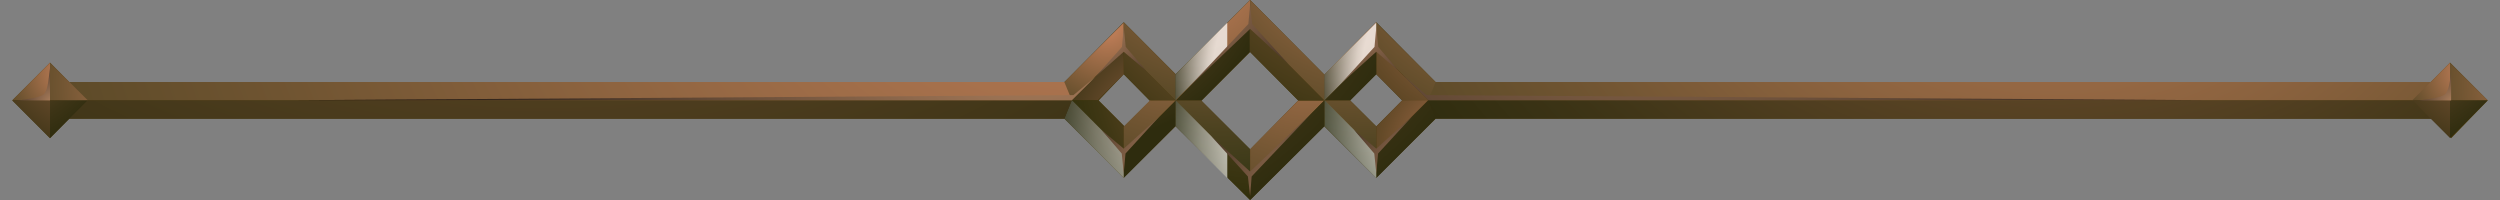 <svg width="150" height="12" viewBox="0 0 150 12" fill="none" xmlns="http://www.w3.org/2000/svg">
<rect x="0" y="0" width="150" height="12" fill="#808080" stroke="none"/>
<path fill-rule="evenodd" clip-rule="evenodd" d="M63.859 4.933L67.424 1.333L70.537 4.453L75.007 0L79.463 4.48L82.576 1.333L86.141 4.933H145.843L147.001 3.76L149.262 6.027L147.067 8.293L145.91 7.12H86.141L82.576 10.667L79.463 7.573L75.007 12L70.537 7.573L67.424 10.667L63.859 7.12H4.157L3 8.293L0.738 6.027L3 3.76L4.157 4.933H63.859ZM82.576 4.453L81.006 6.027L82.576 7.587L84.132 6.027L82.576 4.453ZM75.007 3.12L72.08 6.053L75.007 8.973L77.894 6.027L74.98 3.093L75.007 3.12ZM68.994 6.053L67.424 4.453L65.921 6.027L67.478 7.587L69.047 6.027L68.994 6.053Z" fill="#423407"/>
<path fill-rule="evenodd" clip-rule="evenodd" d="M67.424 1.36L62.769 6.013H64.312L67.424 2.907V1.36Z" fill="url(#paint0_radial_60_48414)"/>
<path fill-rule="evenodd" clip-rule="evenodd" d="M70.537 6.027V7.573L75.007 12V10.507L70.537 6.027ZM68.994 6.027H70.537L67.424 2.907V4.453L68.994 6.027Z" fill="url(#paint1_radial_60_48414)"/>
<path fill-rule="evenodd" clip-rule="evenodd" d="M67.424 9.133L64.312 6.013H62.769L67.424 10.68V9.133Z" fill="url(#paint2_radial_60_48414)"/>
<path fill-rule="evenodd" clip-rule="evenodd" d="M65.868 6.013H64.311L67.424 2.907V4.453L65.868 6.013Z" fill="url(#paint3_radial_60_48414)"/>
<path fill-rule="evenodd" clip-rule="evenodd" d="M70.537 6.027L75.007 1.547V3.093L72.08 6.027H70.537ZM70.537 6.027L67.424 9.147V10.667L70.537 7.547V6.027Z" fill="url(#paint4_radial_60_48414)"/>
<path fill-rule="evenodd" clip-rule="evenodd" d="M65.868 6.013H64.311L67.424 9.133V7.587L65.868 6.013Z" fill="url(#paint5_radial_60_48414)"/>
<path fill-rule="evenodd" clip-rule="evenodd" d="M68.994 6.027H70.537L67.424 9.147V7.587L68.994 6.027ZM70.537 6.027V4.48L75.007 0V1.547L70.537 6.027Z" fill="url(#paint6_radial_60_48414)"/>
<path fill-rule="evenodd" clip-rule="evenodd" d="M70.537 6.027L75.007 10.507V8.947L72.08 6.027H70.537ZM70.537 6.027L67.424 2.907V1.333L70.537 4.453V6.027Z" fill="url(#paint7_radial_60_48414)"/>
<path fill-rule="evenodd" clip-rule="evenodd" d="M79.463 6.027L82.576 2.907V1.333L79.463 4.48V6.027ZM75.007 10.507L79.463 6.027H77.894L75.007 8.947V10.507Z" fill="url(#paint8_radial_60_48414)"/>
<path fill-rule="evenodd" clip-rule="evenodd" d="M82.576 1.36L87.232 6.013H85.689L82.576 2.907V1.36Z" fill="url(#paint9_radial_60_48414)"/>
<path fill-rule="evenodd" clip-rule="evenodd" d="M79.463 6.027L82.576 9.147V10.667L79.463 7.573V6.027ZM75.007 1.547L79.463 6.027H77.893L74.98 3.093V1.547H75.007Z" fill="url(#paint10_radial_60_48414)"/>
<path fill-rule="evenodd" clip-rule="evenodd" d="M82.576 9.133L85.689 6.013H87.232L82.576 10.68V9.133Z" fill="url(#paint11_radial_60_48414)"/>
<path fill-rule="evenodd" clip-rule="evenodd" d="M84.132 6.013H85.689L82.576 2.907V4.453L84.132 6.013Z" fill="url(#paint12_radial_60_48414)"/>
<path fill-rule="evenodd" clip-rule="evenodd" d="M81.006 6.027H79.463L82.576 2.907V4.453L81.006 6.027ZM79.463 6.027V7.573L75.007 12V10.507L79.463 6.027Z" fill="url(#paint13_radial_60_48414)"/>
<path fill-rule="evenodd" clip-rule="evenodd" d="M84.132 6.013H85.689L82.576 9.133V7.587L84.132 6.013Z" fill="url(#paint14_radial_60_48414)"/>
<path fill-rule="evenodd" clip-rule="evenodd" d="M81.006 6.027H79.463L82.576 9.147V7.587L81.006 6.027ZM79.463 6.027V4.48L75.007 0V1.547L79.463 6.027Z" fill="url(#paint15_radial_60_48414)"/>
<path fill-rule="evenodd" clip-rule="evenodd" d="M146.442 7.12H86.141L85.689 6.013H146.442V7.12Z" fill="url(#paint16_radial_60_48414)"/>
<path fill-rule="evenodd" clip-rule="evenodd" d="M146.442 6.013H85.689L86.141 4.92H146.442V6.013Z" fill="url(#paint17_radial_60_48414)"/>
<path style="mix-blend-mode:multiply" opacity="0.75" fill-rule="evenodd" clip-rule="evenodd" d="M79.463 6.013L82.576 2.907V1.36L79.463 4.467V6.013Z" fill="url(#paint18_radial_60_48414)"/>
<path style="mix-blend-mode:multiply" opacity="0.75" fill-rule="evenodd" clip-rule="evenodd" d="M70.523 6.013L73.636 2.907V1.36L70.523 4.467V6.013Z" fill="url(#paint19_radial_60_48414)"/>
<path style="mix-blend-mode:multiply" opacity="0.65" fill-rule="evenodd" clip-rule="evenodd" d="M73.637 10.68L70.537 7.573V6.013L73.637 9.133V10.68Z" fill="url(#paint20_radial_60_48414)"/>
<path style="mix-blend-mode:multiply" opacity="0.5" fill-rule="evenodd" clip-rule="evenodd" d="M67.424 10.68L63.859 7.12L64.312 6.013L67.424 9.133V10.68Z" fill="url(#paint21_radial_60_48414)"/>
<path style="mix-blend-mode:multiply" opacity="0.65" fill-rule="evenodd" clip-rule="evenodd" d="M82.577 10.68L79.477 7.573V6.013L82.577 9.133V10.68Z" fill="url(#paint22_radial_60_48414)"/>
<path style="mix-blend-mode:screen" fill-rule="evenodd" clip-rule="evenodd" d="M84.705 7.013L82.683 9.213L82.576 10.387L82.457 9.213L81.246 7.8L82.576 8.92L84.705 7.013Z" fill="url(#paint23_radial_60_48414)"/>
<path style="mix-blend-mode:screen" fill-rule="evenodd" clip-rule="evenodd" d="M69.552 7L67.53 9.213L67.424 10.387L67.304 9.213L66.107 7.813L67.424 8.92L69.552 7Z" fill="url(#paint24_radial_60_48414)"/>
<path fill-rule="evenodd" clip-rule="evenodd" d="M144.739 6.013L147 3.76V6.013H144.739Z" fill="url(#paint25_radial_60_48414)"/>
<path fill-rule="evenodd" clip-rule="evenodd" d="M149.262 6.013L147 8.28V6.013H149.262Z" fill="url(#paint26_radial_60_48414)"/>
<path fill-rule="evenodd" clip-rule="evenodd" d="M149.262 6.013L147 3.76V6.013H149.262Z" fill="url(#paint27_radial_60_48414)"/>
<path fill-rule="evenodd" clip-rule="evenodd" d="M144.739 6.013L147 8.28V6.013H144.739Z" fill="url(#paint28_radial_60_48414)"/>
<path style="mix-blend-mode:screen" fill-rule="evenodd" clip-rule="evenodd" d="M145.072 6.027H147.067V4.093C147.067 4.48 146.961 5.427 146.708 5.653C146.455 5.88 145.524 5.973 145.138 6.027H145.072Z" fill="url(#paint29_radial_60_48414)"/>
<path style="mix-blend-mode:screen" fill-rule="evenodd" clip-rule="evenodd" d="M65.735 4.6L67.318 2.813L67.424 1.64L67.544 2.813L68.755 4.227L67.424 3.107L65.735 4.6Z" fill="url(#paint30_radial_60_48414)"/>
<path style="mix-blend-mode:screen" fill-rule="evenodd" clip-rule="evenodd" d="M80.461 5.013L82.47 2.813L82.576 1.64L82.696 2.813L83.893 4.227L82.576 3.107L80.461 5.013Z" fill="url(#paint31_radial_60_48414)"/>
<path style="mix-blend-mode:screen" fill-rule="evenodd" clip-rule="evenodd" d="M71.269 5.293L74.901 1.44L75.007 0.267L75.127 1.44L77.322 3.867L75.007 1.733L71.269 5.293Z" fill="url(#paint32_radial_60_48414)"/>
<path style="mix-blend-mode:screen" fill-rule="evenodd" clip-rule="evenodd" d="M78.718 6.773L75.099 10.587L75.006 11.76L74.873 10.587L72.678 8.173L75.006 10.293L78.718 6.773Z" fill="url(#paint33_radial_60_48414)"/>
<path fill-rule="evenodd" clip-rule="evenodd" d="M3.558 7.12H63.859L64.311 6.013H3.558V7.12Z" fill="url(#paint34_radial_60_48414)"/>
<path fill-rule="evenodd" clip-rule="evenodd" d="M3.558 6.013H64.311L63.859 4.92H3.558V6.013Z" fill="url(#paint35_radial_60_48414)"/>
<path fill-rule="evenodd" clip-rule="evenodd" d="M0.738 6.013L3 3.76V6.013H0.738Z" fill="url(#paint36_radial_60_48414)"/>
<path fill-rule="evenodd" clip-rule="evenodd" d="M5.261 6.013L3 8.28V6.013H5.261Z" fill="url(#paint37_radial_60_48414)"/>
<path fill-rule="evenodd" clip-rule="evenodd" d="M5.261 6.013L3 3.76V6.013H5.261Z" fill="url(#paint38_radial_60_48414)"/>
<path fill-rule="evenodd" clip-rule="evenodd" d="M0.738 6.013L3 8.28V6.013H0.738Z" fill="url(#paint39_radial_60_48414)"/>
<path style="mix-blend-mode:screen" fill-rule="evenodd" clip-rule="evenodd" d="M1.071 6.027H3V4.093C2.934 4.48 2.894 5.427 2.628 5.653C2.362 5.88 1.457 5.973 1.071 6.027Z" fill="url(#paint40_radial_60_48414)"/>
<path style="mix-blend-mode:screen" fill-rule="evenodd" clip-rule="evenodd" d="M65.735 4.6L64.405 5.707L17.473 6.013H64.312L65.735 4.6Z" fill="url(#paint41_radial_60_48414)"/>
<path style="mix-blend-mode:screen" fill-rule="evenodd" clip-rule="evenodd" d="M84.133 4.467L85.596 5.707L132.528 6.013H85.689L84.133 4.467Z" fill="url(#paint42_radial_60_48414)"/>
<defs>
<radialGradient id="paint0_radial_60_48414" cx="0" cy="0" r="1" gradientUnits="userSpaceOnUse" gradientTransform="translate(66.44 1.52) scale(7.582 7.6)">
<stop stop-color="#CA835D"/>
<stop offset="0.16" stop-color="#AF7550"/>
<stop offset="0.56" stop-color="#715532"/>
<stop offset="0.85" stop-color="#4A411F"/>
<stop offset="1" stop-color="#3B3918"/>
</radialGradient>
<radialGradient id="paint1_radial_60_48414" cx="0" cy="0" r="1" gradientUnits="userSpaceOnUse" gradientTransform="translate(76.404 -3.48) scale(15.644 15.68)">
<stop stop-color="#B57553"/>
<stop offset="0.11" stop-color="#A46C4A"/>
<stop offset="0.53" stop-color="#664B29"/>
<stop offset="0.84" stop-color="#3F3714"/>
<stop offset="1" stop-color="#302F0C"/>
</radialGradient>
<radialGradient id="paint2_radial_60_48414" cx="0" cy="0" r="1" gradientUnits="userSpaceOnUse" gradientTransform="translate(72.612 0.613) scale(11.56 11.587)">
<stop stop-color="#A86D4D"/>
<stop offset="0.04" stop-color="#A26A4A"/>
<stop offset="0.49" stop-color="#64492A"/>
<stop offset="0.83" stop-color="#3D3416"/>
<stop offset="1" stop-color="#2E2C0E"/>
</radialGradient>
<radialGradient id="paint3_radial_60_48414" cx="0" cy="0" r="1" gradientUnits="userSpaceOnUse" gradientTransform="translate(70.191 7.933) scale(8.288 8.307)">
<stop stop-color="#A86D4D"/>
<stop offset="0.04" stop-color="#A26A4A"/>
<stop offset="0.49" stop-color="#64492A"/>
<stop offset="0.83" stop-color="#3D3416"/>
<stop offset="1" stop-color="#2E2C0E"/>
</radialGradient>
<radialGradient id="paint4_radial_60_48414" cx="0" cy="0" r="1" gradientUnits="userSpaceOnUse" gradientTransform="translate(65.056 -3.107) scale(11.613 11.64)">
<stop stop-color="#A86D4D"/>
<stop offset="0.04" stop-color="#A26A4A"/>
<stop offset="0.49" stop-color="#64492A"/>
<stop offset="0.83" stop-color="#3D3416"/>
<stop offset="1" stop-color="#2E2C0E"/>
</radialGradient>
<radialGradient id="paint5_radial_60_48414" cx="0" cy="0" r="1" gradientUnits="userSpaceOnUse" gradientTransform="translate(76.337 3.947) scale(12.664 12.693)">
<stop stop-color="#B57553"/>
<stop offset="0.11" stop-color="#A46C4A"/>
<stop offset="0.53" stop-color="#664B29"/>
<stop offset="0.84" stop-color="#3F3714"/>
<stop offset="1" stop-color="#302F0C"/>
</radialGradient>
<radialGradient id="paint6_radial_60_48414" cx="0" cy="0" r="1" gradientUnits="userSpaceOnUse" gradientTransform="translate(71.415 -2.147) scale(17.387 17.427)">
<stop stop-color="#CA835D"/>
<stop offset="0.16" stop-color="#AF7550"/>
<stop offset="0.56" stop-color="#715532"/>
<stop offset="0.85" stop-color="#4A411F"/>
<stop offset="1" stop-color="#3B3918"/>
</radialGradient>
<radialGradient id="paint7_radial_60_48414" cx="0" cy="0" r="1" gradientUnits="userSpaceOnUse" gradientTransform="translate(73.051 -5.333) scale(15.657 15.693)">
<stop stop-color="#CA835D"/>
<stop offset="0.16" stop-color="#AF7550"/>
<stop offset="0.56" stop-color="#715532"/>
<stop offset="0.85" stop-color="#4A411F"/>
<stop offset="1" stop-color="#3B3918"/>
</radialGradient>
<radialGradient id="paint8_radial_60_48414" cx="0" cy="0" r="1" gradientUnits="userSpaceOnUse" gradientTransform="translate(78.851 -0.64) scale(18.797 18.84)">
<stop stop-color="#CA835D"/>
<stop offset="0.16" stop-color="#AF7550"/>
<stop offset="0.56" stop-color="#715532"/>
<stop offset="0.85" stop-color="#4A411F"/>
<stop offset="1" stop-color="#3B3918"/>
</radialGradient>
<radialGradient id="paint9_radial_60_48414" cx="0" cy="0" r="1" gradientUnits="userSpaceOnUse" gradientTransform="translate(90.584 -4.267) scale(16.535 16.573)">
<stop stop-color="#CA835D"/>
<stop offset="0.16" stop-color="#AF7550"/>
<stop offset="0.56" stop-color="#715532"/>
<stop offset="0.85" stop-color="#4A411F"/>
<stop offset="1" stop-color="#3B3918"/>
</radialGradient>
<radialGradient id="paint10_radial_60_48414" cx="0" cy="0" r="1" gradientUnits="userSpaceOnUse" gradientTransform="translate(83.494 -7.653) scale(18.078 18.12)">
<stop stop-color="#B57553"/>
<stop offset="0.11" stop-color="#A46C4A"/>
<stop offset="0.53" stop-color="#664B29"/>
<stop offset="0.84" stop-color="#3F3714"/>
<stop offset="1" stop-color="#302F0C"/>
</radialGradient>
<radialGradient id="paint11_radial_60_48414" cx="0" cy="0" r="1" gradientUnits="userSpaceOnUse" gradientTransform="translate(70.736 -5.307) scale(20.233 20.28)">
<stop stop-color="#A86D4D"/>
<stop offset="0.04" stop-color="#A26A4A"/>
<stop offset="0.49" stop-color="#64492A"/>
<stop offset="0.83" stop-color="#3D3416"/>
<stop offset="1" stop-color="#2E2C0E"/>
</radialGradient>
<radialGradient id="paint12_radial_60_48414" cx="0" cy="0" r="1" gradientUnits="userSpaceOnUse" gradientTransform="translate(88.469 0.173) scale(12.465 12.493)">
<stop stop-color="#B57553"/>
<stop offset="0.11" stop-color="#A46C4A"/>
<stop offset="0.53" stop-color="#664B29"/>
<stop offset="0.84" stop-color="#3F3714"/>
<stop offset="1" stop-color="#302F0C"/>
</radialGradient>
<radialGradient id="paint13_radial_60_48414" cx="0" cy="0" r="1" gradientUnits="userSpaceOnUse" gradientTransform="translate(63.088 -8.133) scale(23.506 23.56)">
<stop stop-color="#A86D4D"/>
<stop offset="0.04" stop-color="#A26A4A"/>
<stop offset="0.49" stop-color="#64492A"/>
<stop offset="0.83" stop-color="#3D3416"/>
<stop offset="1" stop-color="#2E2C0E"/>
</radialGradient>
<radialGradient id="paint14_radial_60_48414" cx="0" cy="0" r="1" gradientUnits="userSpaceOnUse" gradientTransform="translate(87.671 8.84) scale(8.939 8.96)">
<stop stop-color="#B57553"/>
<stop offset="0.11" stop-color="#A46C4A"/>
<stop offset="0.53" stop-color="#664B29"/>
<stop offset="0.84" stop-color="#3F3714"/>
<stop offset="1" stop-color="#302F0C"/>
</radialGradient>
<radialGradient id="paint15_radial_60_48414" cx="0" cy="0" r="1" gradientUnits="userSpaceOnUse" gradientTransform="translate(82.084 -4.493) scale(16.535 16.573)">
<stop stop-color="#CA835D"/>
<stop offset="0.16" stop-color="#AF7550"/>
<stop offset="0.56" stop-color="#715532"/>
<stop offset="0.85" stop-color="#4A411F"/>
<stop offset="1" stop-color="#3B3918"/>
</radialGradient>
<radialGradient id="paint16_radial_60_48414" cx="0" cy="0" r="1" gradientUnits="userSpaceOnUse" gradientTransform="translate(123.388 -23.067) scale(49.18 49.293)">
<stop stop-color="#A86D4D"/>
<stop offset="0.04" stop-color="#A26A4A"/>
<stop offset="0.49" stop-color="#64492A"/>
<stop offset="0.83" stop-color="#3D3416"/>
<stop offset="1" stop-color="#2E2C0E"/>
</radialGradient>
<radialGradient id="paint17_radial_60_48414" cx="0" cy="0" r="1" gradientUnits="userSpaceOnUse" gradientTransform="translate(123.228 -15.267) scale(61.312 61.453)">
<stop stop-color="#CA835D"/>
<stop offset="0.16" stop-color="#AF7550"/>
<stop offset="0.56" stop-color="#715532"/>
<stop offset="0.85" stop-color="#4A411F"/>
<stop offset="1" stop-color="#3B3918"/>
</radialGradient>
<radialGradient id="paint18_radial_60_48414" cx="0" cy="0" r="1" gradientUnits="userSpaceOnUse" gradientTransform="translate(88.495 4.173) scale(9.112 9.133)">
<stop offset="0.74" stop-color="white"/>
<stop offset="0.78" stop-color="#EDEEEC"/>
<stop offset="0.85" stop-color="#BDC0BB"/>
<stop offset="0.95" stop-color="#71786C"/>
<stop offset="1" stop-color="#4B5444"/>
</radialGradient>
<radialGradient id="paint19_radial_60_48414" cx="0" cy="0" r="1" gradientUnits="userSpaceOnUse" gradientTransform="translate(79.556 4.173) scale(9.112 9.133)">
<stop offset="0.74" stop-color="white"/>
<stop offset="0.78" stop-color="#EDEEEC"/>
<stop offset="0.85" stop-color="#BDC0BB"/>
<stop offset="0.95" stop-color="#71786C"/>
<stop offset="1" stop-color="#4B5444"/>
</radialGradient>
<radialGradient id="paint20_radial_60_48414" cx="0" cy="0" r="1" gradientUnits="userSpaceOnUse" gradientTransform="translate(79.131 8.467) rotate(180) scale(9.112 9.133)">
<stop offset="0.6" stop-color="white"/>
<stop offset="0.65" stop-color="#EDEEEC"/>
<stop offset="0.77" stop-color="#BDC0BB"/>
<stop offset="0.92" stop-color="#71786C"/>
<stop offset="1" stop-color="#4B5444"/>
</radialGradient>
<radialGradient id="paint21_radial_60_48414" cx="0" cy="0" r="1" gradientUnits="userSpaceOnUse" gradientTransform="translate(73.717 8.467) rotate(180) scale(10.363 10.387)">
<stop offset="0.6" stop-color="white"/>
<stop offset="0.65" stop-color="#EDEEEC"/>
<stop offset="0.77" stop-color="#BDC0BB"/>
<stop offset="0.92" stop-color="#71786C"/>
<stop offset="1" stop-color="#4B5444"/>
</radialGradient>
<radialGradient id="paint22_radial_60_48414" cx="0" cy="0" r="1" gradientUnits="userSpaceOnUse" gradientTransform="translate(88.124 7.76) rotate(180) scale(9.112 9.133)">
<stop offset="0.53" stop-color="white"/>
<stop offset="0.6" stop-color="#EDEEEC"/>
<stop offset="0.73" stop-color="#BDC0BB"/>
<stop offset="0.91" stop-color="#71786C"/>
<stop offset="1" stop-color="#4B5444"/>
</radialGradient>
<radialGradient id="paint23_radial_60_48414" cx="0" cy="0" r="1" gradientUnits="userSpaceOnUse" gradientTransform="translate(85.33 10.333) scale(8.155 8.173)">
<stop stop-color="#B0825F"/>
<stop offset="1"/>
</radialGradient>
<radialGradient id="paint24_radial_60_48414" cx="0" cy="0" r="1" gradientUnits="userSpaceOnUse" gradientTransform="translate(69.872 9.96) scale(8.367 8.387)">
<stop stop-color="#B0825F"/>
<stop offset="1"/>
</radialGradient>
<radialGradient id="paint25_radial_60_48414" cx="0" cy="0" r="1" gradientUnits="userSpaceOnUse" gradientTransform="translate(148.118 4.32) scale(5.64 5.653)">
<stop stop-color="#CA835D"/>
<stop offset="0.16" stop-color="#AF7550"/>
<stop offset="0.56" stop-color="#715532"/>
<stop offset="0.85" stop-color="#4A411F"/>
<stop offset="1" stop-color="#3B3918"/>
</radialGradient>
<radialGradient id="paint26_radial_60_48414" cx="0" cy="0" r="1" gradientUnits="userSpaceOnUse" gradientTransform="translate(143.063 0.227) scale(9.099 9.12)">
<stop stop-color="#A86D4D"/>
<stop offset="0.04" stop-color="#A26A4A"/>
<stop offset="0.49" stop-color="#64492A"/>
<stop offset="0.83" stop-color="#3D3416"/>
<stop offset="1" stop-color="#2E2C0E"/>
</radialGradient>
<radialGradient id="paint27_radial_60_48414" cx="0" cy="0" r="1" gradientUnits="userSpaceOnUse" gradientTransform="translate(154.237 5.067) scale(11.8 11.827)">
<stop stop-color="#CA835D"/>
<stop offset="0.16" stop-color="#AF7550"/>
<stop offset="0.56" stop-color="#715532"/>
<stop offset="0.85" stop-color="#4A411F"/>
<stop offset="1" stop-color="#3B3918"/>
</radialGradient>
<radialGradient id="paint28_radial_60_48414" cx="0" cy="0" r="1" gradientUnits="userSpaceOnUse" gradientTransform="translate(149.967 2.013) scale(9.219 9.24)">
<stop stop-color="#A86D4D"/>
<stop offset="0.04" stop-color="#A26A4A"/>
<stop offset="0.49" stop-color="#64492A"/>
<stop offset="0.83" stop-color="#3D3416"/>
<stop offset="1" stop-color="#2E2C0E"/>
</radialGradient>
<radialGradient id="paint29_radial_60_48414" cx="0" cy="0" r="1" gradientUnits="userSpaceOnUse" gradientTransform="translate(147.227 6.187) scale(4.084 4.093)">
<stop stop-color="#B0825F"/>
<stop offset="1"/>
</radialGradient>
<radialGradient id="paint30_radial_60_48414" cx="0" cy="0" r="1" gradientUnits="userSpaceOnUse" gradientTransform="translate(66.107 1.813) scale(6.931 6.947)">
<stop stop-color="#B0825F"/>
<stop offset="1"/>
</radialGradient>
<radialGradient id="paint31_radial_60_48414" cx="0" cy="0" r="1" gradientUnits="userSpaceOnUse" gradientTransform="translate(80.966 0.507) scale(10.549 10.573)">
<stop stop-color="#B0825F"/>
<stop offset="1"/>
</radialGradient>
<radialGradient id="paint32_radial_60_48414" cx="0" cy="0" r="1" gradientUnits="userSpaceOnUse" gradientTransform="translate(71.282 -0.613) scale(12.571 12.6)">
<stop stop-color="#B0825F"/>
<stop offset="1"/>
</radialGradient>
<radialGradient id="paint33_radial_60_48414" cx="0" cy="0" r="1" gradientUnits="userSpaceOnUse" gradientTransform="translate(78.664 11.96) scale(11.706 11.733)">
<stop stop-color="#B0825F"/>
<stop offset="1"/>
</radialGradient>
<radialGradient id="paint34_radial_60_48414" cx="0" cy="0" r="1" gradientUnits="userSpaceOnUse" gradientTransform="translate(32.598 -45.973) scale(75.612 75.787)">
<stop stop-color="#A86D4D"/>
<stop offset="0.04" stop-color="#A26A4A"/>
<stop offset="0.49" stop-color="#64492A"/>
<stop offset="0.83" stop-color="#3D3416"/>
<stop offset="1" stop-color="#2E2C0E"/>
</radialGradient>
<radialGradient id="paint35_radial_60_48414" cx="0" cy="0" r="1" gradientUnits="userSpaceOnUse" gradientTransform="translate(65.455 -13.013) scale(90.684 90.893)">
<stop stop-color="#CA835D"/>
<stop offset="0.16" stop-color="#AF7550"/>
<stop offset="0.56" stop-color="#715532"/>
<stop offset="0.85" stop-color="#4A411F"/>
<stop offset="1" stop-color="#3B3918"/>
</radialGradient>
<radialGradient id="paint36_radial_60_48414" cx="0" cy="0" r="1" gradientUnits="userSpaceOnUse" gradientTransform="translate(4.104 4.32) scale(5.64 5.653)">
<stop stop-color="#CA835D"/>
<stop offset="0.16" stop-color="#AF7550"/>
<stop offset="0.56" stop-color="#715532"/>
<stop offset="0.85" stop-color="#4A411F"/>
<stop offset="1" stop-color="#3B3918"/>
</radialGradient>
<radialGradient id="paint37_radial_60_48414" cx="0" cy="0" r="1" gradientUnits="userSpaceOnUse" gradientTransform="translate(-0.938 0.227) scale(9.099 9.12)">
<stop stop-color="#A86D4D"/>
<stop offset="0.04" stop-color="#A26A4A"/>
<stop offset="0.49" stop-color="#64492A"/>
<stop offset="0.83" stop-color="#3D3416"/>
<stop offset="1" stop-color="#2E2C0E"/>
</radialGradient>
<radialGradient id="paint38_radial_60_48414" cx="0" cy="0" r="1" gradientUnits="userSpaceOnUse" gradientTransform="translate(10.237 5.067) scale(11.799 11.827)">
<stop stop-color="#CA835D"/>
<stop offset="0.16" stop-color="#AF7550"/>
<stop offset="0.56" stop-color="#715532"/>
<stop offset="0.85" stop-color="#4A411F"/>
<stop offset="1" stop-color="#3B3918"/>
</radialGradient>
<radialGradient id="paint39_radial_60_48414" cx="0" cy="0" r="1" gradientUnits="userSpaceOnUse" gradientTransform="translate(5.966 2.013) scale(9.219 9.24)">
<stop stop-color="#A86D4D"/>
<stop offset="0.04" stop-color="#A26A4A"/>
<stop offset="0.49" stop-color="#64492A"/>
<stop offset="0.83" stop-color="#3D3416"/>
<stop offset="1" stop-color="#2E2C0E"/>
</radialGradient>
<radialGradient id="paint40_radial_60_48414" cx="0" cy="0" r="1" gradientUnits="userSpaceOnUse" gradientTransform="translate(3.226 6.187) scale(4.084 4.093)">
<stop stop-color="#B0825F"/>
<stop offset="1"/>
</radialGradient>
<radialGradient id="paint41_radial_60_48414" cx="0" cy="0" r="1" gradientUnits="userSpaceOnUse" gradientTransform="translate(61.97 0.08) scale(46.918 47.027)">
<stop stop-color="#B0825F"/>
<stop offset="1"/>
</radialGradient>
<radialGradient id="paint42_radial_60_48414" cx="0" cy="0" r="1" gradientUnits="userSpaceOnUse" gradientTransform="translate(99.045 -10.267) scale(48.023 48.133)">
<stop stop-color="#B0825F"/>
<stop offset="1"/>
</radialGradient>
</defs>
</svg>
